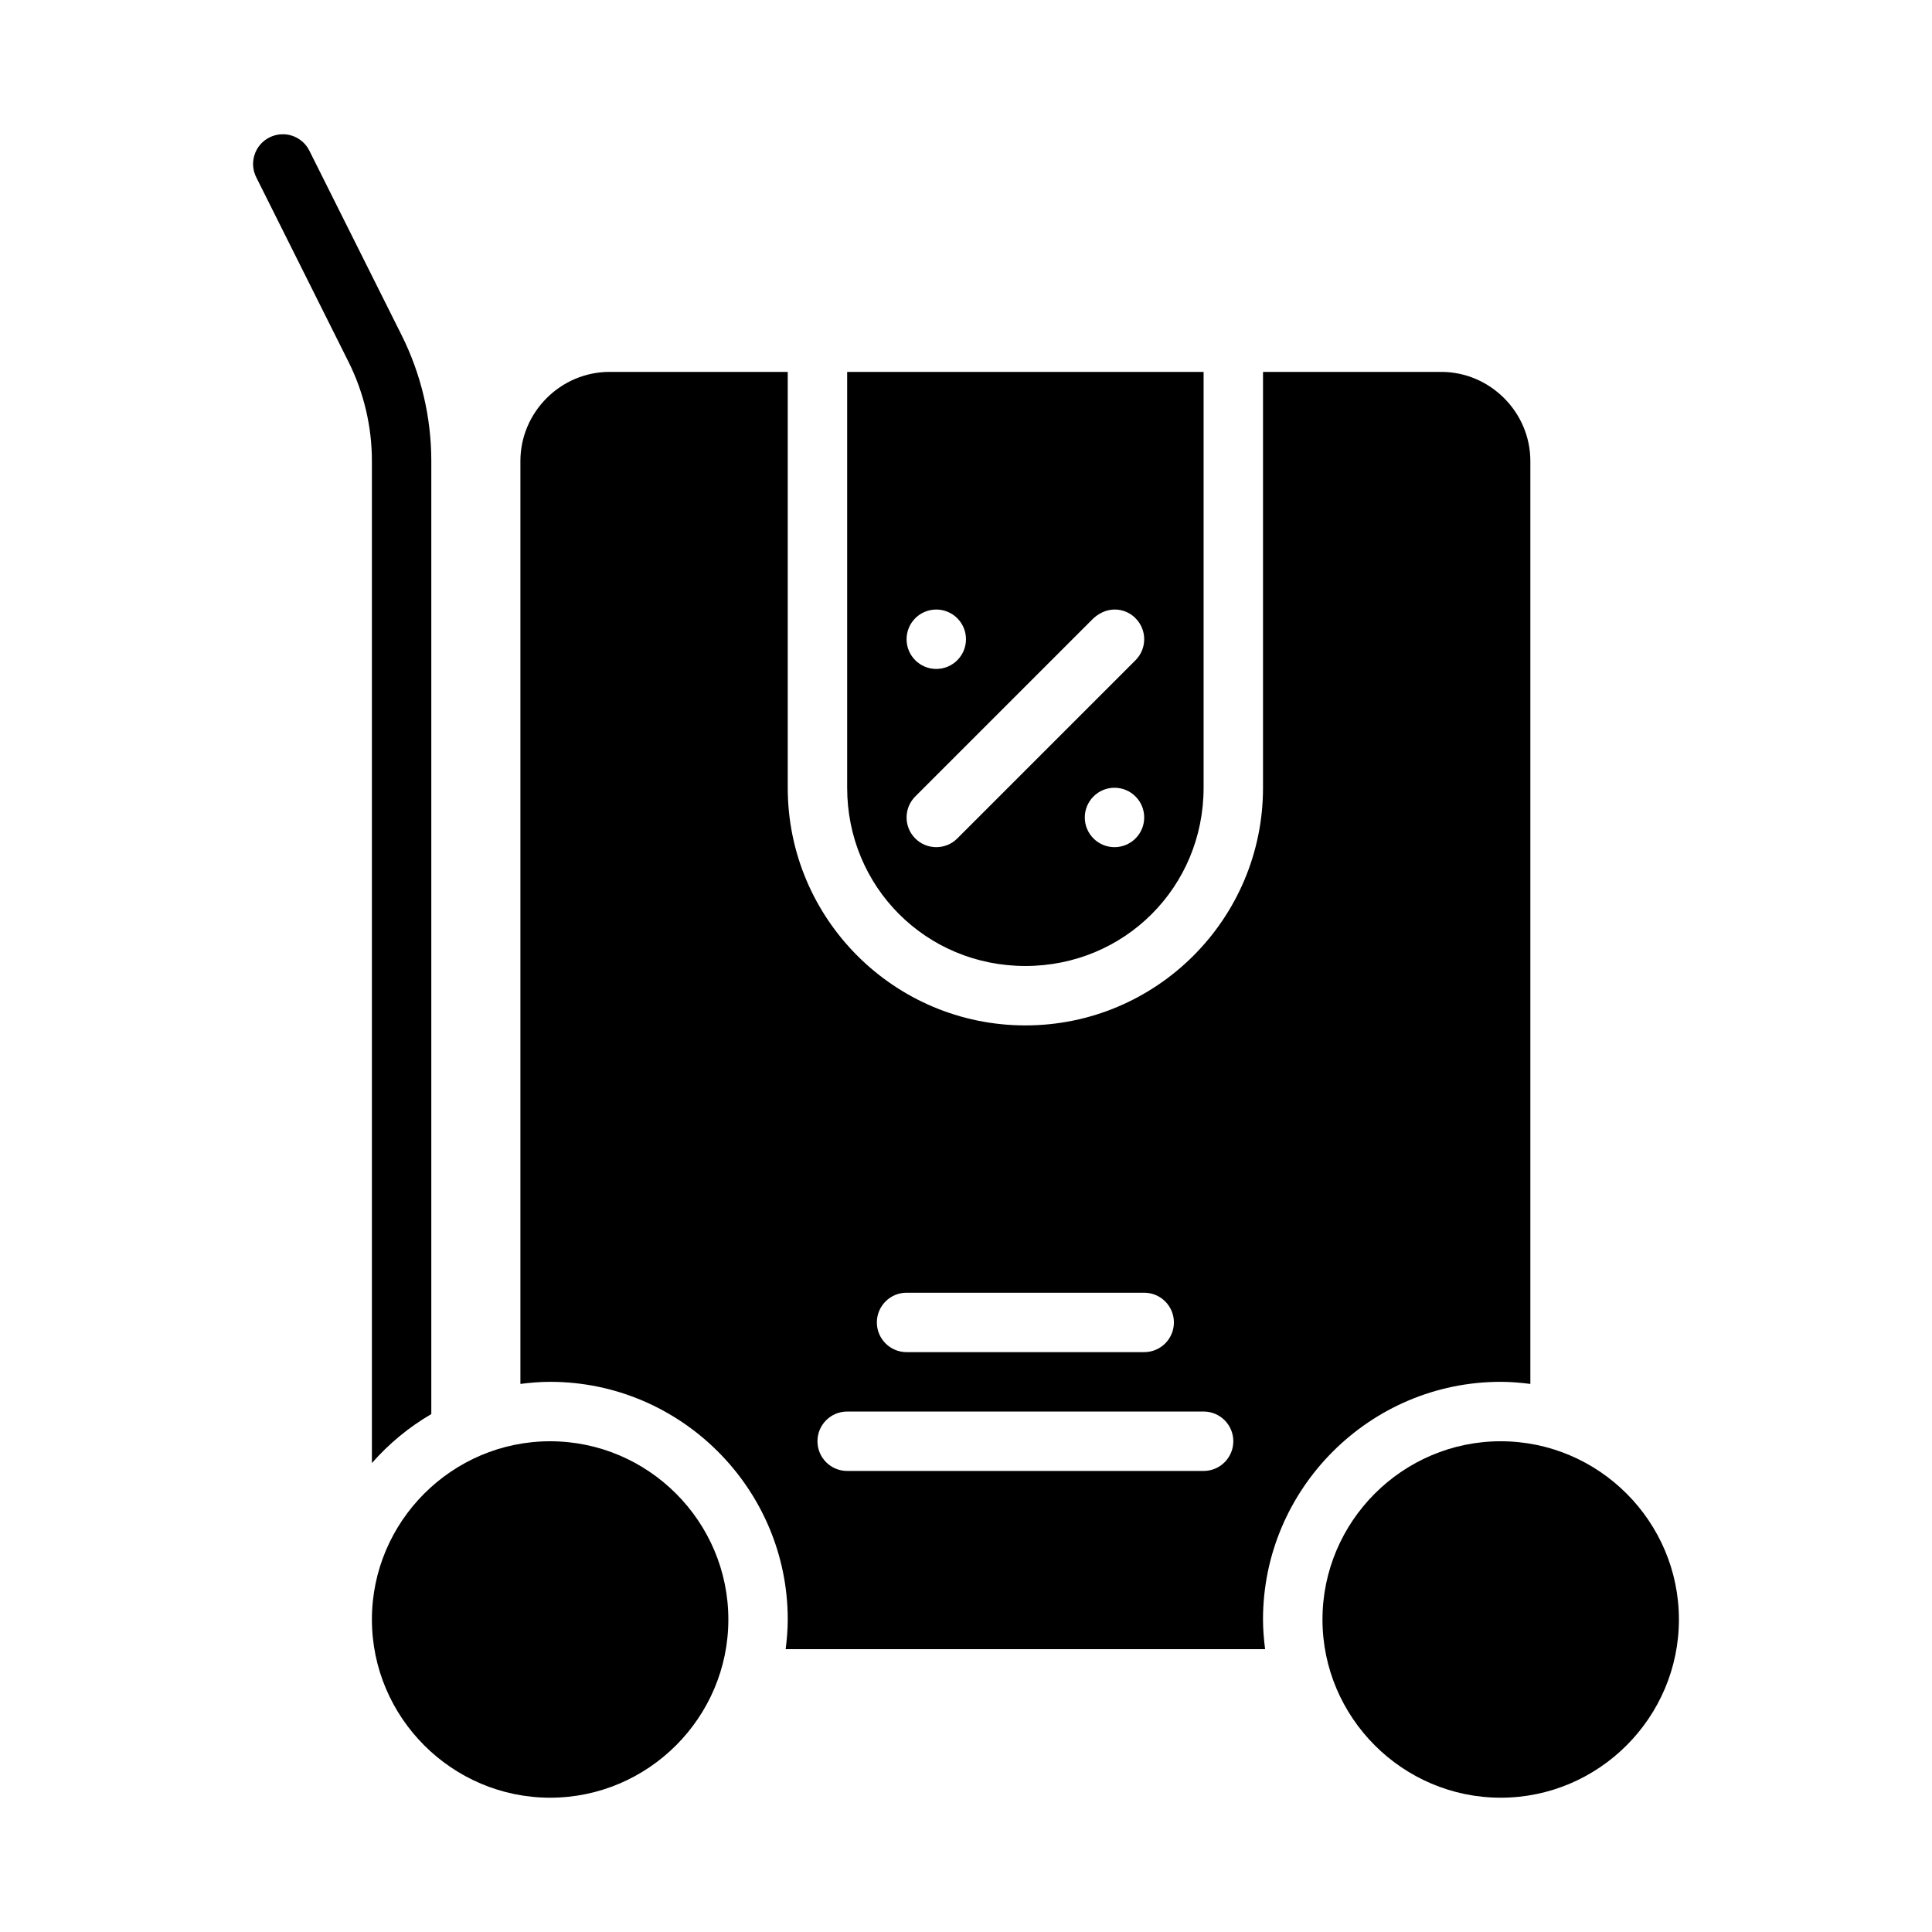 <?xml version="1.0" encoding="UTF-8"?>
<!-- Uploaded to: ICON Repo, www.svgrepo.com, Generator: ICON Repo Mixer Tools -->
<svg fill="#000000" width="800px" height="800px" version="1.1" viewBox="144 144 512 512" xmlns="http://www.w3.org/2000/svg">
 <g fill-rule="evenodd">
  <path d="m219.05 179.58c-1.258-0.016-2.504 0.266-3.629 0.832-3.891 1.945-5.465 6.672-3.519 10.562l24.445 48.891c4.082 8.168 6.211 17.176 6.211 26.309v265.55c4.508-5.129 9.809-9.523 15.742-12.977v-252.58c0-11.574-2.695-22.996-7.871-33.348l-24.445-48.891c-1.316-2.633-3.992-4.312-6.934-4.352zm86.48 62.977c-12.945 0-23.617 10.668-23.617 23.617v244.58c2.586-0.328 5.199-0.555 7.871-0.555 34.656 0 62.977 28.32 62.977 62.977 0 2.672-0.227 5.285-0.555 7.871h127.06c-0.328-2.586-0.555-5.199-0.555-7.871 0-34.656 28.32-62.977 62.977-62.977 2.672 0 5.285 0.227 7.871 0.555v-244.58c0-12.945-10.668-23.617-23.617-23.617h-47.23v110.21c0 34.754-28.223 62.977-62.977 62.977-34.754 0-62.977-28.223-62.977-62.977v-110.21zm62.977 0v110.21c0 26.305 20.93 47.23 47.23 47.23 26.305 0 47.23-20.93 47.23-47.23v-110.21zm23.617 62.977c4.348 0 7.871 3.523 7.871 7.871s-3.523 7.871-7.871 7.871-7.871-3.523-7.871-7.871 3.523-7.871 7.871-7.871zm52.797 2.305c3.074 3.074 3.074 8.059 0 11.133l-47.23 47.23c-3.074 3.074-8.059 3.074-11.133 0-3.074-3.074-3.074-8.059 0-11.133l47.23-47.23c4.109-3.652 8.801-2.441 11.133 0zm-5.566 44.926c4.348 0 7.871 3.523 7.871 7.871 0 4.348-3.523 7.871-7.871 7.871-4.348 0-7.871-3.523-7.871-7.871 0-4.348 3.523-7.871 7.871-7.871zm-55.105 133.82h62.977c4.348 0 7.871 3.523 7.871 7.871 0 4.348-3.523 7.871-7.871 7.871h-62.977c-4.348 0-7.871-3.523-7.871-7.871 0-4.348 3.523-7.871 7.871-7.871zm-15.742 31.488h94.465c4.348 0 7.871 3.523 7.871 7.871 0 4.348-3.523 7.871-7.871 7.871h-94.465c-4.348 0-7.871-3.523-7.871-7.871 0-4.348 3.523-7.871 7.871-7.871z"/>
  <path d="m541.7 525.95c-25.992 0-47.23 21.238-47.23 47.23 0 25.992 21.238 47.23 47.23 47.23 25.992 0 47.23-21.238 47.23-47.23 0-25.992-21.238-47.23-47.23-47.23z"/>
  <path d="m289.79 525.95c-25.992 0-47.23 21.238-47.23 47.23 0 25.992 21.238 47.23 47.23 47.23 25.992 0 47.23-21.238 47.23-47.23 0-25.992-21.238-47.23-47.23-47.23z"/>
 </g>
</svg>